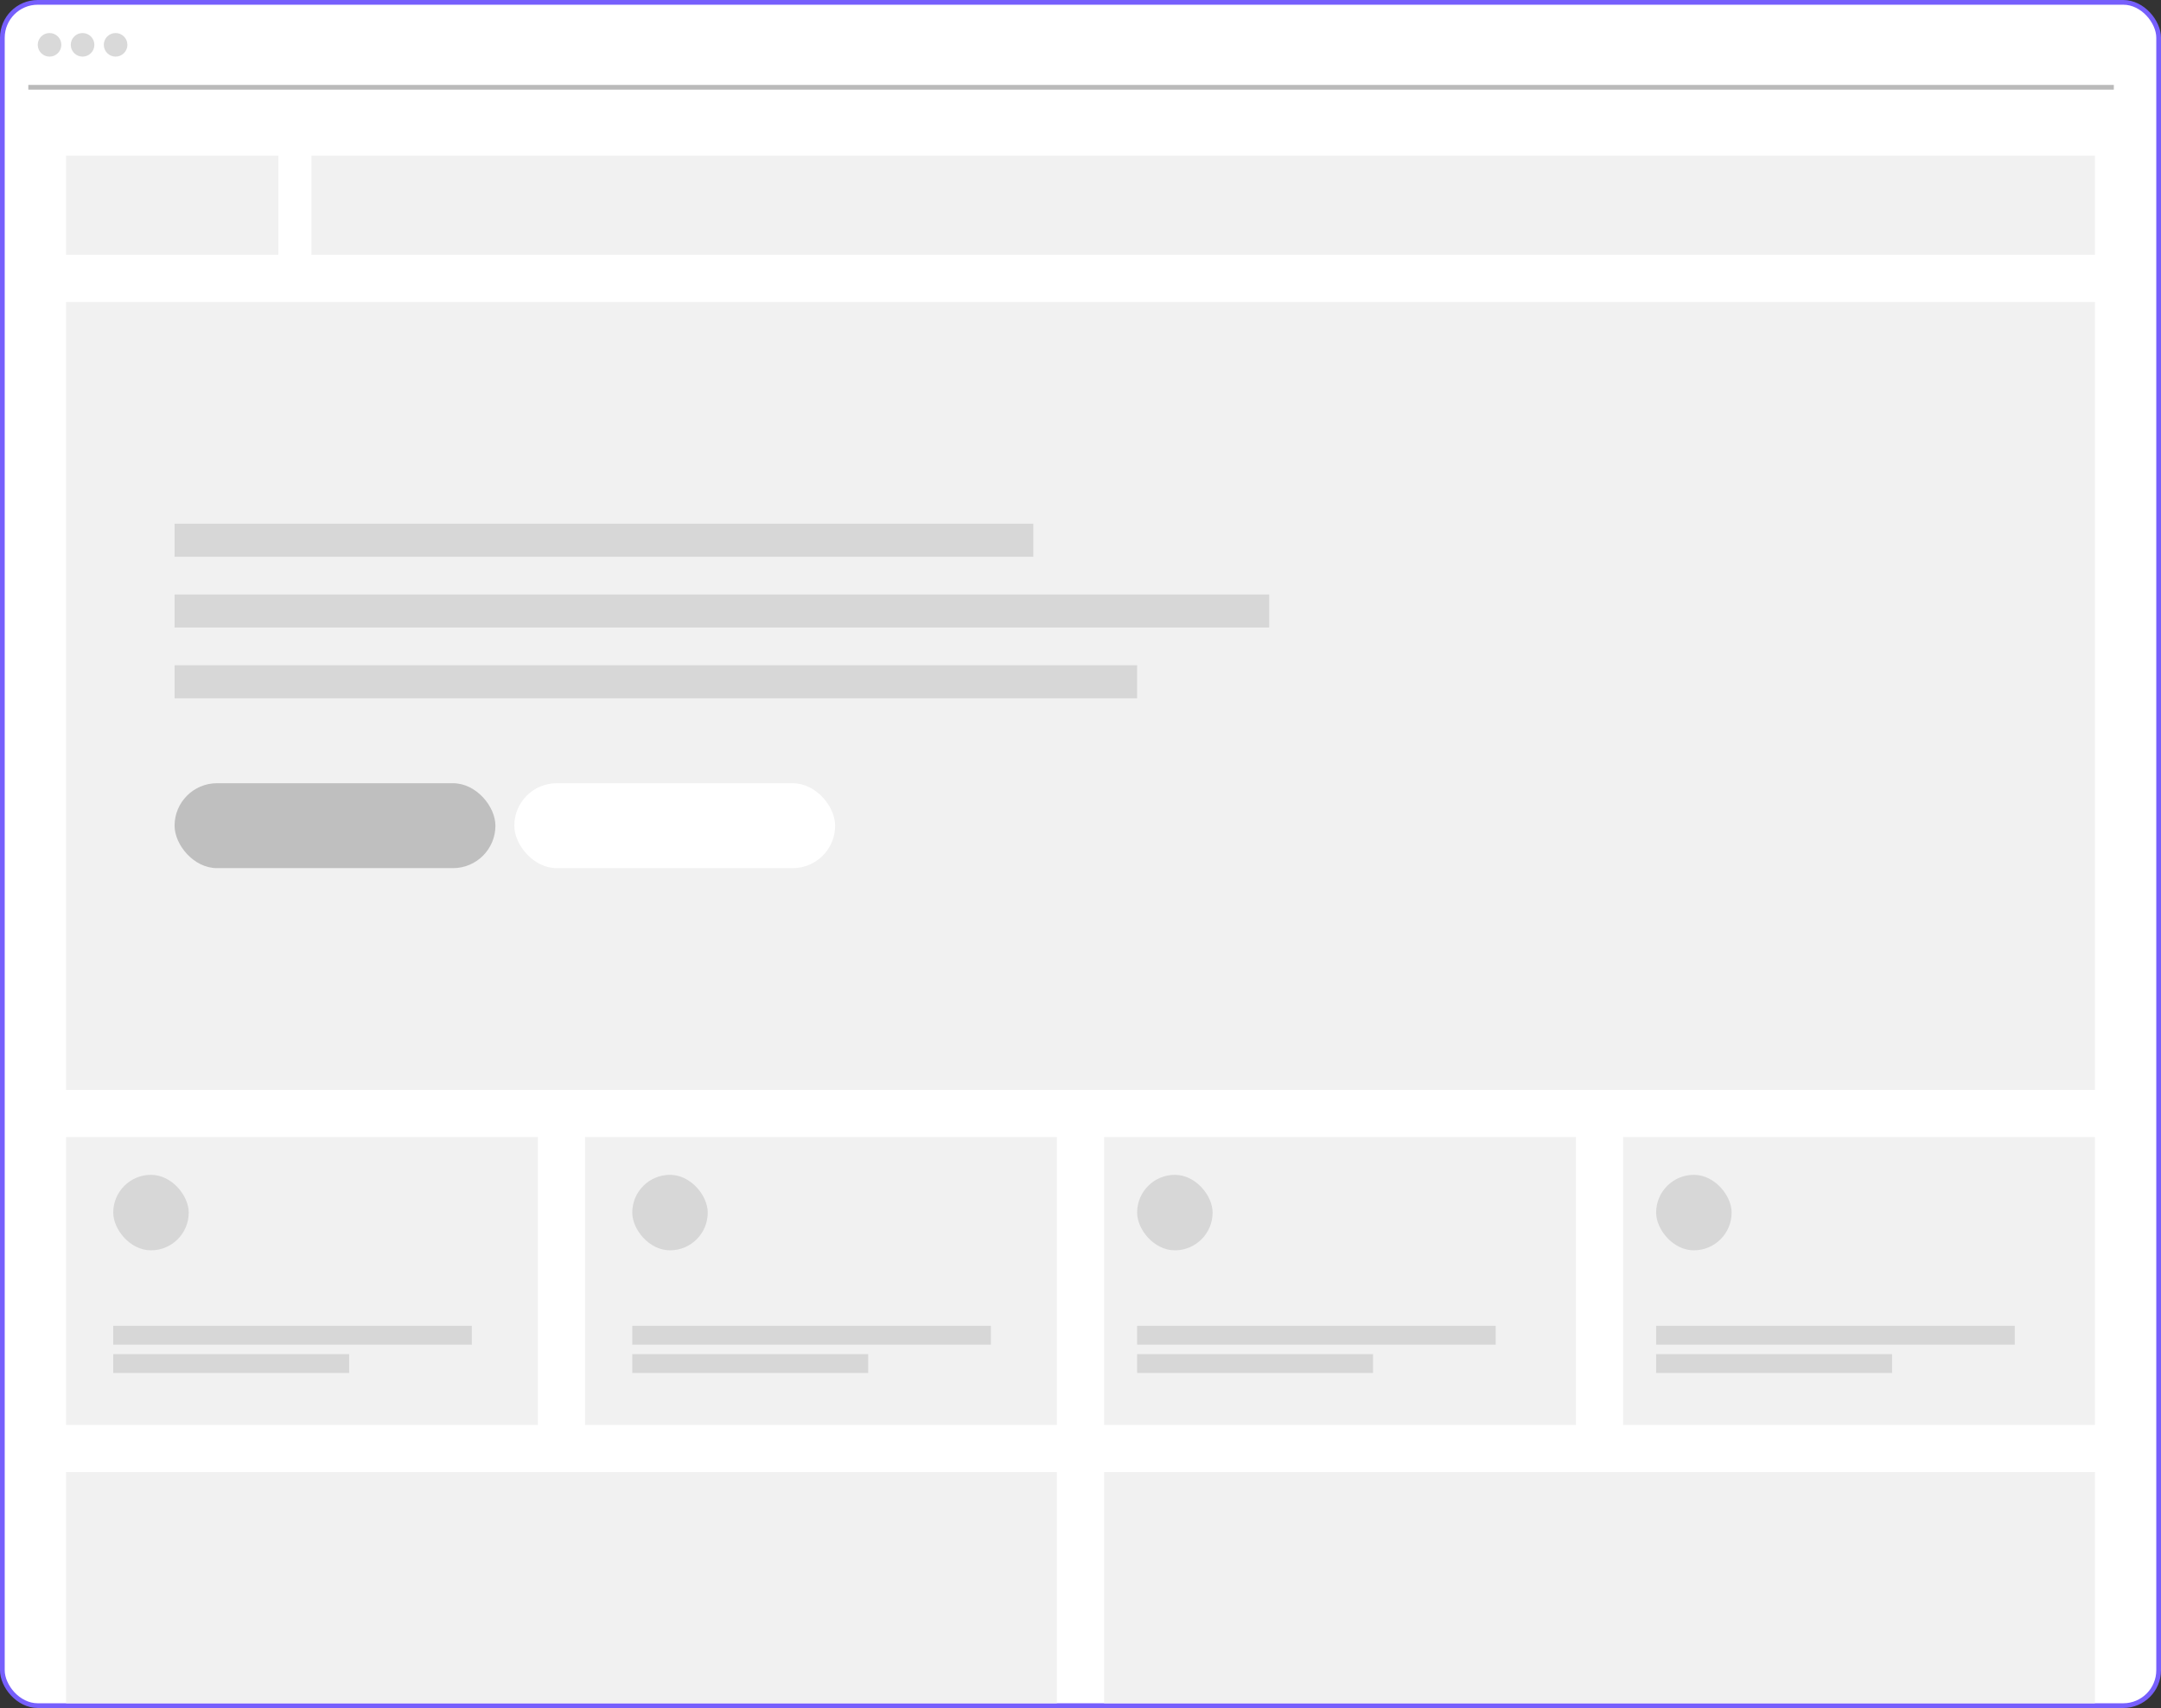 <?xml version="1.0" encoding="UTF-8"?> <svg xmlns="http://www.w3.org/2000/svg" width="458" height="362" viewBox="0 0 458 362" fill="none"><rect x="0" y="0" width="458" height="362" fill="#333333" stroke="none"/> <rect x="0.5" y="0.5" width="457" height="361" rx="7.5" fill="white" stroke="#765FFC"></rect> <rect x="14" y="64" width="430" height="167" fill="#F1F1F1"></rect> <rect x="37" y="111" width="182" height="7" fill="#D7D7D7"></rect> <rect x="37" y="126" width="232" height="7" fill="#D7D7D7"></rect> <rect x="37" y="141" width="204" height="7" fill="#D7D7D7"></rect> <rect x="37" y="166" width="68" height="18" rx="9" fill="#BFBFBF"></rect> <rect x="109" y="166" width="68" height="18" rx="9" fill="white"></rect> <rect x="14" y="241" width="100" height="61" fill="#F1F1F1"></rect> <rect x="14" y="312" width="210" height="49" fill="#F1F1F1"></rect> <rect x="234" y="312" width="210" height="49" fill="#F1F1F1"></rect> <rect x="124" y="241" width="100" height="61" fill="#F1F1F1"></rect> <rect x="234" y="241" width="100" height="61" fill="#F1F1F1"></rect> <rect x="344" y="241" width="100" height="61" fill="#F1F1F1"></rect> <rect x="66" y="33" width="378" height="21" fill="#F1F1F1"></rect> <rect width="45" height="21" transform="matrix(-1 0 0 1 59 33)" fill="#F1F1F1"></rect> <rect x="24" y="281" width="76" height="4" fill="#D7D7D7"></rect> <rect x="24" y="249" width="16" height="16" rx="8" fill="#D7D7D7"></rect> <rect x="24" y="287" width="50" height="4" fill="#D7D7D7"></rect> <rect x="134" y="281" width="76" height="4" fill="#D7D7D7"></rect> <rect x="134" y="249" width="16" height="16" rx="8" fill="#D7D7D7"></rect> <rect x="134" y="287" width="50" height="4" fill="#D7D7D7"></rect> <rect x="241" y="281" width="76" height="4" fill="#D7D7D7"></rect> <rect x="241" y="249" width="16" height="16" rx="8" fill="#D7D7D7"></rect> <rect x="241" y="287" width="50" height="4" fill="#D7D7D7"></rect> <rect x="351" y="281" width="76" height="4" fill="#D7D7D7"></rect> <rect x="351" y="249" width="16" height="16" rx="8" fill="#D7D7D7"></rect> <rect x="351" y="287" width="50" height="4" fill="#D7D7D7"></rect> <line x1="6" y1="18.5" x2="448" y2="18.5" stroke="black" stroke-opacity="0.27"></line> <circle cx="10.5" cy="9.5" r="2.5" fill="#D9D9D9"></circle> <circle cx="17.5" cy="9.5" r="2.5" fill="#D9D9D9"></circle> <circle cx="24.5" cy="9.5" r="2.5" fill="#D9D9D9"></circle> </svg> 